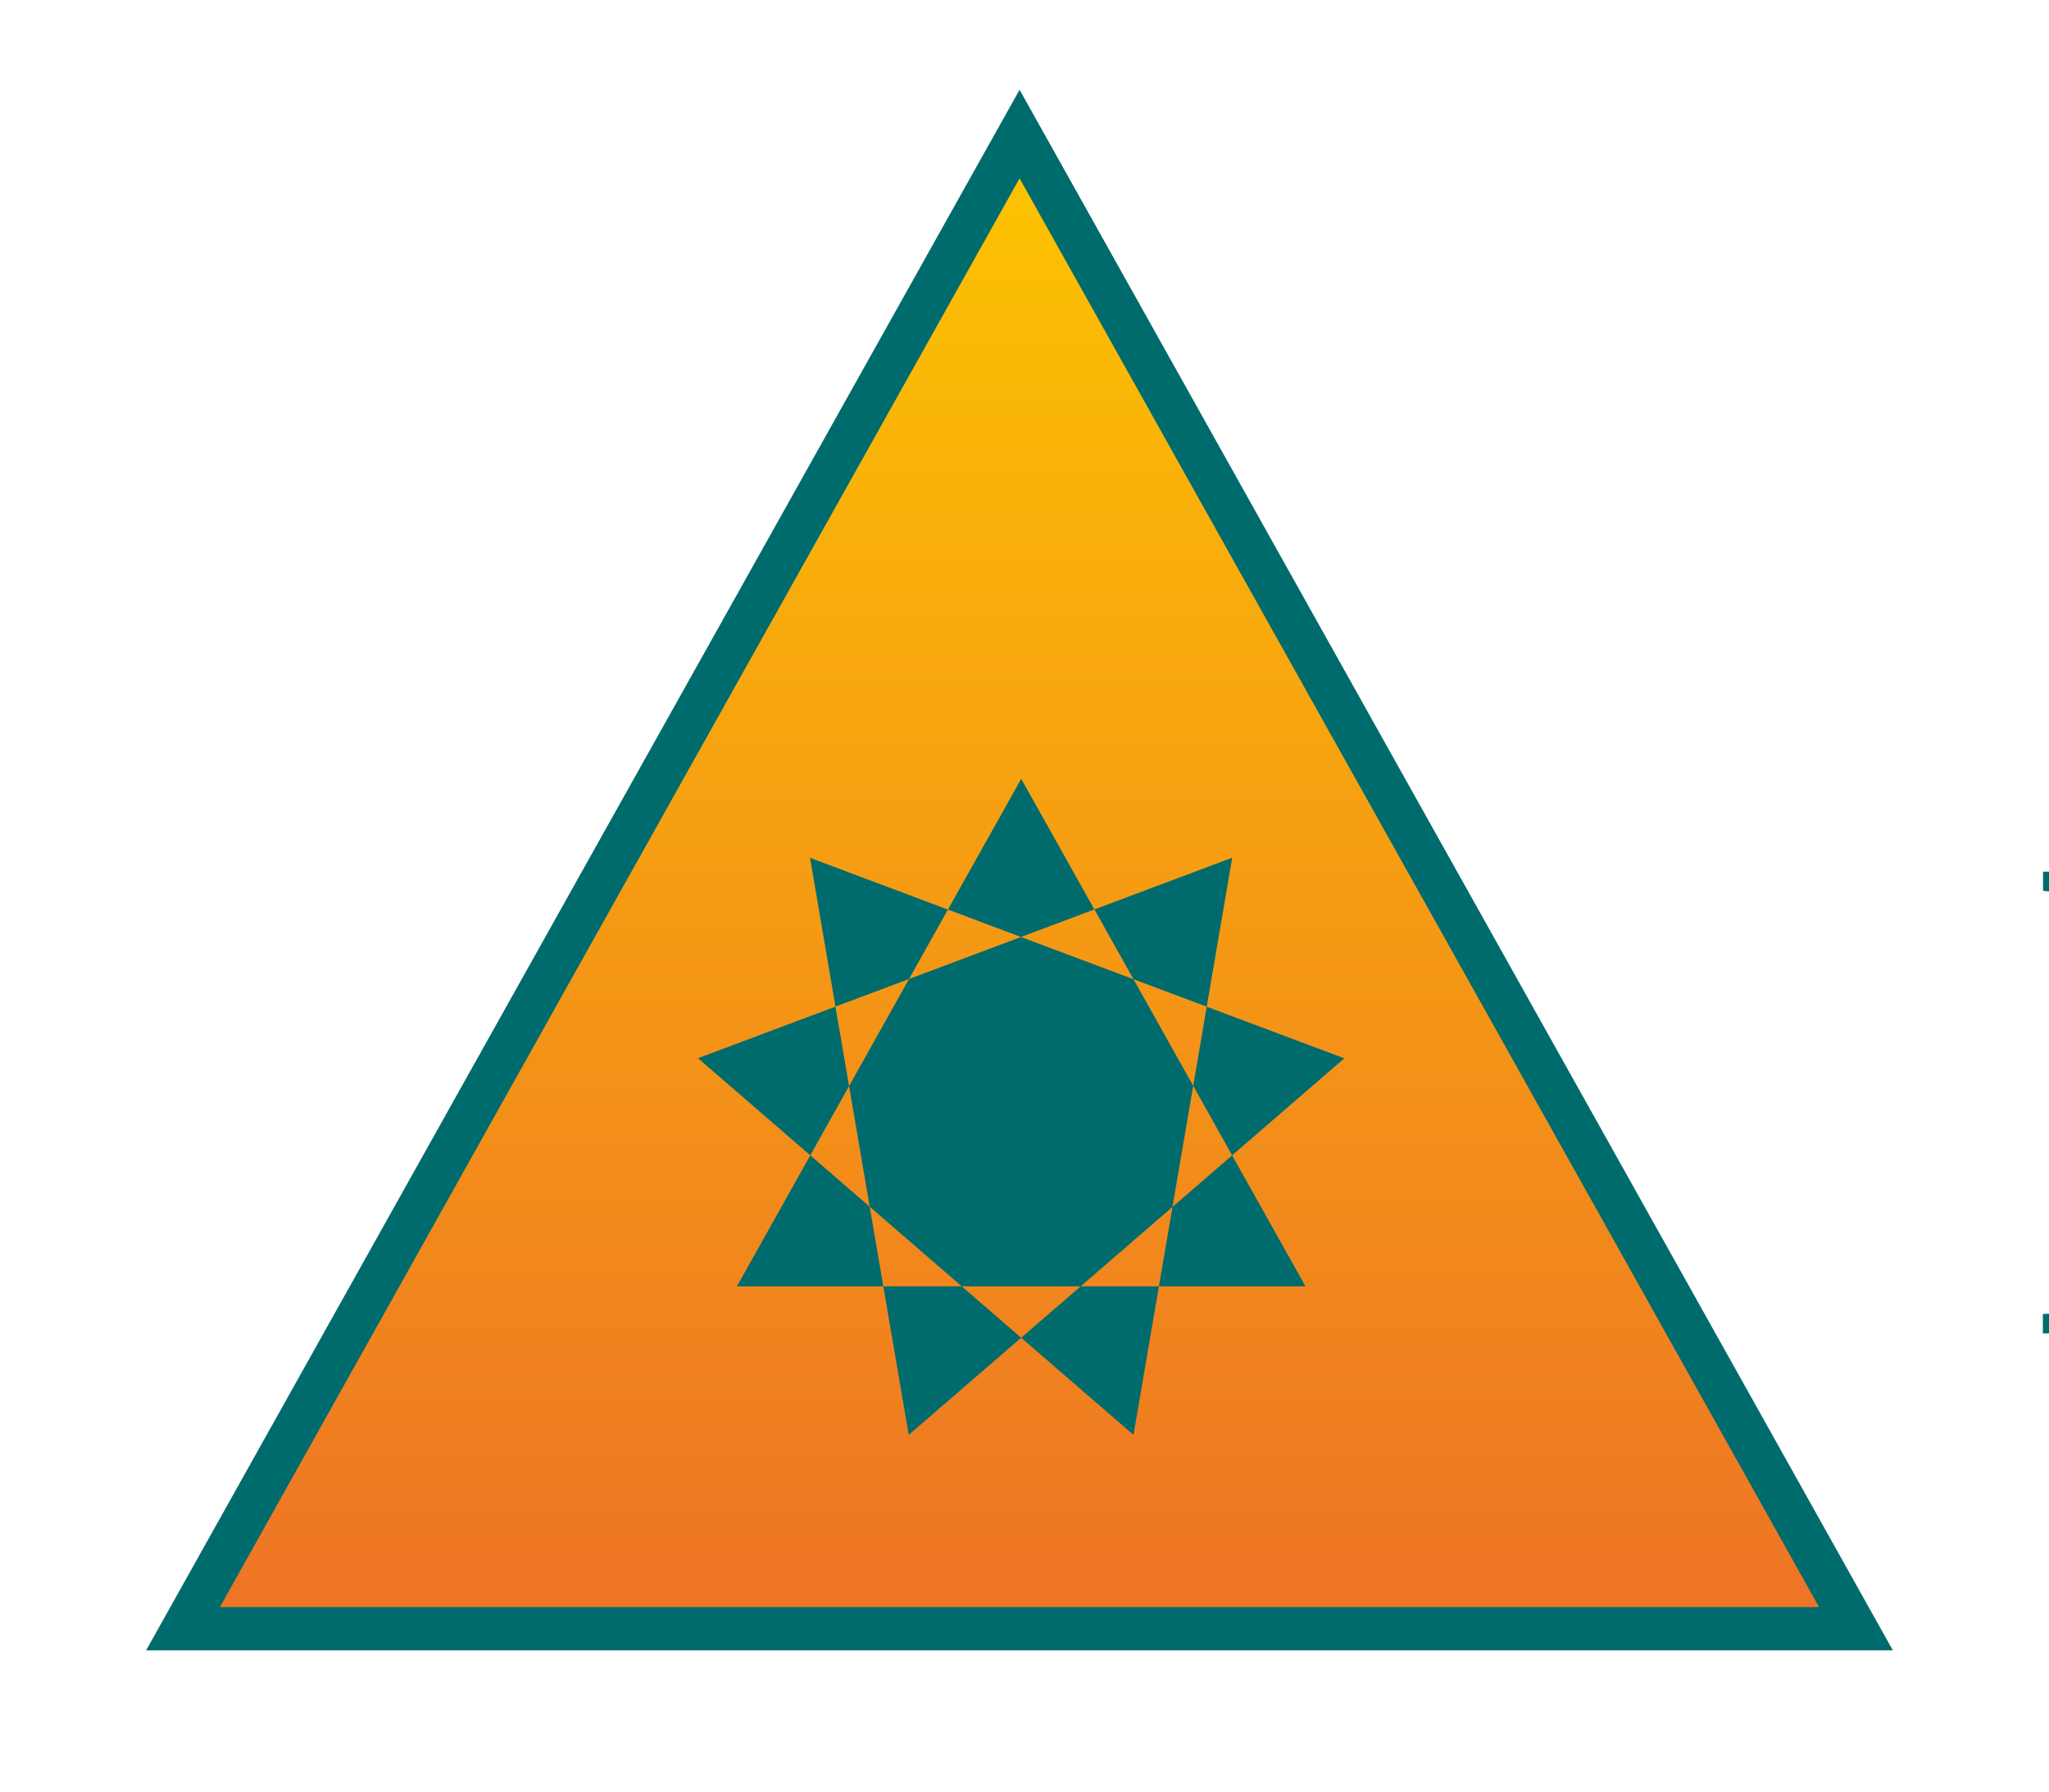 <svg xmlns="http://www.w3.org/2000/svg" width="455" height="398" viewBox="0 0 455 398" fill="none"><g clip-path="url(#clip0_2_1139)"><mask id="mask0_2_1139" style="mask-type:luminance" maskUnits="userSpaceOnUse" x="-62" y="-3" width="1124" height="485"><path d="M1061.43 -3H-61.414V481.988H1061.43V-3Z" fill="white"></path></mask><g mask="url(#mask0_2_1139)"><path d="M453.673 197.849V193.617H483.013L513.738 268.21L543.808 193.617H569.572V197.849L568.265 198.003L563.612 198.272C560.92 198.464 559.228 198.926 558.536 199.657C557.806 200.388 557.383 202.081 557.19 204.735L556.767 211.583V278.212L557.19 285.06C557.383 287.676 557.806 289.369 558.536 290.099C559.228 290.792 560.959 291.254 563.612 291.446L568.265 291.792L569.572 291.869V296.178H530.542V291.869L531.772 291.792L536.464 291.446C539.04 291.254 540.694 290.83 541.463 290.099C542.193 289.369 542.655 287.714 542.77 285.06L543.193 278.212V207.813L510.931 287.984H505.893L474.054 206.697V278.212L474.477 285.06C474.669 287.676 475.092 289.369 475.823 290.099C476.553 290.792 478.207 291.254 480.821 291.446L485.551 291.792L486.859 291.869V296.178H453.635V291.869L454.942 291.792L459.595 291.446C462.287 291.254 463.979 290.83 464.671 290.099C465.402 289.369 465.825 287.714 466.017 285.06L466.44 278.212V211.583L466.017 204.735C465.825 202.081 465.363 200.426 464.671 199.657C463.979 198.926 462.248 198.464 459.595 198.272L454.942 198.003L453.635 197.849H453.673Z" fill="#006B6D"></path></g><mask id="mask1_2_1139" style="mask-type:luminance" maskUnits="userSpaceOnUse" x="40" y="29" width="373" height="333"><path d="M133.502 195.771L40.637 361.768H226.406H412.137L319.271 195.771L226.406 29.773L133.502 195.771Z" fill="white"></path></mask><g mask="url(#mask1_2_1139)"><path d="M412.137 29.773H40.637V361.768H412.137V29.773Z" fill="url(#paint0_linear_2_1139)"></path></g><mask id="mask2_2_1139" style="mask-type:luminance" maskUnits="userSpaceOnUse" x="9" y="-3" width="466" height="378"><path d="M475 -3H9V375H475V-3Z" fill="white"></path></mask><g mask="url(#mask2_2_1139)"><path d="M226.406 29.773L319.271 195.771L412.137 361.768H226.406H40.637L133.502 195.771L226.406 29.773Z" stroke="#006B6D" stroke-width="9.61" stroke-miterlimit="10"></path><path fill-rule="evenodd" clip-rule="evenodd" d="M298.541 235.045L250.167 276.901L201.792 318.717L190.833 254.627L179.874 190.536L239.208 212.81L298.541 235.084V235.045ZM273.623 190.536L262.664 254.627L251.705 318.717L203.369 276.901L154.994 235.045L214.328 212.771L273.662 190.497L273.623 190.536ZM226.749 172.955L258.319 229.313L289.889 285.71H163.646L195.217 229.313L226.787 172.955H226.749Z" fill="#006B6D"></path></g></g><defs><linearGradient id="paint0_linear_2_1139" x1="228.217" y1="361.653" x2="228.217" y2="29.658" gradientUnits="userSpaceOnUse"><stop stop-color="#EE7326"></stop><stop offset="1" stop-color="#FDC500"></stop></linearGradient><clipPath id="clip0_2_1139"><rect width="455" height="398" fill="white"></rect></clipPath></defs></svg>